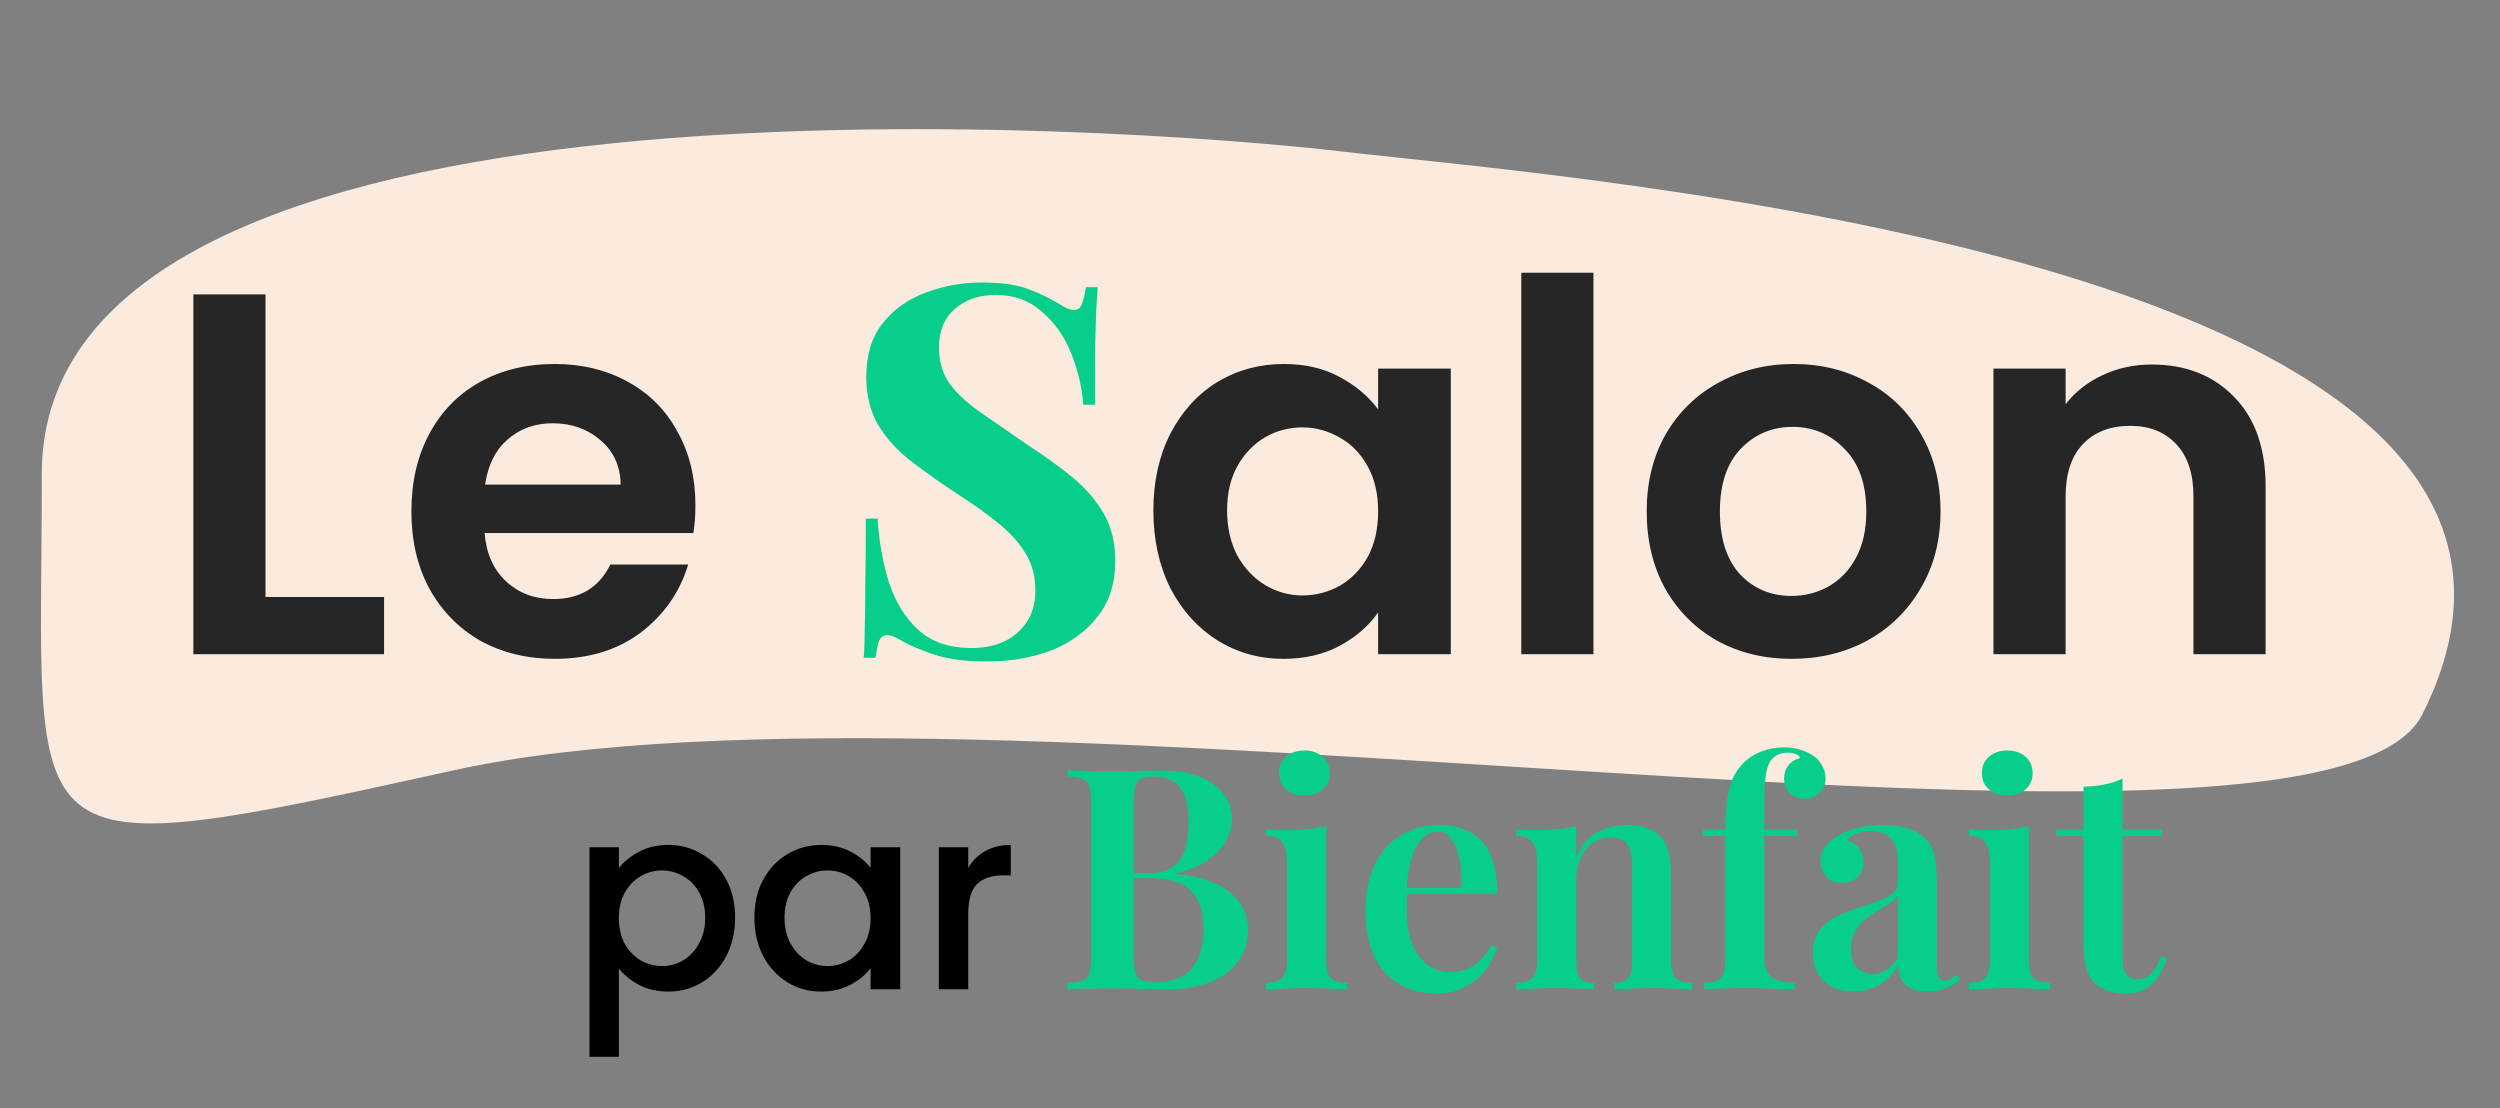<svg width="97" height="43" viewBox="0 0 97 43" fill="none" xmlns="http://www.w3.org/2000/svg">
<rect x="0" y="0" width="97" height="43" fill="#808080" stroke="none"/>
<path d="M1.622 18.384C1.622 33.383 0.122 33.737 17.622 29.884C38.354 25.319 90.122 35.383 93.984 27.723C102.915 10.007 60.666 6.889 52.122 5.884C43.622 4.884 1.622 1.876 1.622 18.384Z" fill="#FBEBDF"/>
<path d="M10.302 23.163H14.902V25.383H7.502V11.423H10.302V23.163ZM26.982 19.603C26.982 20.003 26.956 20.363 26.902 20.683H18.802C18.869 21.483 19.149 22.11 19.642 22.563C20.136 23.017 20.742 23.243 21.462 23.243C22.502 23.243 23.242 22.797 23.682 21.903H26.702C26.382 22.97 25.769 23.85 24.862 24.543C23.956 25.223 22.842 25.563 21.522 25.563C20.456 25.563 19.495 25.33 18.642 24.863C17.802 24.383 17.142 23.71 16.662 22.843C16.195 21.977 15.962 20.977 15.962 19.843C15.962 18.697 16.195 17.69 16.662 16.823C17.129 15.957 17.782 15.29 18.622 14.823C19.462 14.357 20.429 14.123 21.522 14.123C22.576 14.123 23.515 14.35 24.342 14.803C25.182 15.257 25.829 15.903 26.282 16.743C26.749 17.57 26.982 18.523 26.982 19.603ZM24.082 18.803C24.069 18.083 23.809 17.51 23.302 17.083C22.796 16.643 22.175 16.423 21.442 16.423C20.749 16.423 20.162 16.637 19.682 17.063C19.215 17.477 18.929 18.057 18.822 18.803H24.082ZM44.751 19.803C44.751 18.683 44.971 17.69 45.411 16.823C45.864 15.957 46.471 15.29 47.231 14.823C48.005 14.357 48.864 14.123 49.811 14.123C50.638 14.123 51.358 14.29 51.971 14.623C52.598 14.957 53.098 15.377 53.471 15.883V14.303H56.291V25.383H53.471V23.763C53.111 24.283 52.611 24.717 51.971 25.063C51.344 25.397 50.618 25.563 49.791 25.563C48.858 25.563 48.005 25.323 47.231 24.843C46.471 24.363 45.864 23.69 45.411 22.823C44.971 21.943 44.751 20.937 44.751 19.803ZM53.471 19.843C53.471 19.163 53.338 18.583 53.071 18.103C52.804 17.61 52.444 17.237 51.991 16.983C51.538 16.717 51.051 16.583 50.531 16.583C50.011 16.583 49.531 16.71 49.091 16.963C48.651 17.217 48.291 17.59 48.011 18.083C47.745 18.563 47.611 19.137 47.611 19.803C47.611 20.47 47.745 21.057 48.011 21.563C48.291 22.057 48.651 22.437 49.091 22.703C49.544 22.97 50.025 23.103 50.531 23.103C51.051 23.103 51.538 22.977 51.991 22.723C52.444 22.457 52.804 22.083 53.071 21.603C53.338 21.11 53.471 20.523 53.471 19.843ZM61.826 10.583V25.383H59.026V10.583H61.826ZM69.512 25.563C68.446 25.563 67.486 25.33 66.632 24.863C65.779 24.383 65.106 23.71 64.612 22.843C64.132 21.977 63.892 20.977 63.892 19.843C63.892 18.71 64.139 17.71 64.632 16.843C65.139 15.977 65.826 15.31 66.692 14.843C67.559 14.363 68.526 14.123 69.592 14.123C70.659 14.123 71.626 14.363 72.492 14.843C73.359 15.31 74.039 15.977 74.532 16.843C75.039 17.71 75.292 18.71 75.292 19.843C75.292 20.977 75.032 21.977 74.512 22.843C74.006 23.71 73.312 24.383 72.432 24.863C71.566 25.33 70.592 25.563 69.512 25.563ZM69.512 23.123C70.019 23.123 70.492 23.003 70.932 22.763C71.386 22.51 71.746 22.137 72.012 21.643C72.279 21.15 72.412 20.55 72.412 19.843C72.412 18.79 72.132 17.983 71.572 17.423C71.026 16.85 70.352 16.563 69.552 16.563C68.752 16.563 68.079 16.85 67.532 17.423C66.999 17.983 66.732 18.79 66.732 19.843C66.732 20.897 66.992 21.71 67.512 22.283C68.046 22.843 68.712 23.123 69.512 23.123ZM83.486 14.143C84.806 14.143 85.873 14.563 86.686 15.403C87.499 16.23 87.906 17.39 87.906 18.883V25.383H85.106V19.263C85.106 18.383 84.886 17.71 84.446 17.243C84.006 16.763 83.406 16.523 82.646 16.523C81.873 16.523 81.26 16.763 80.806 17.243C80.366 17.71 80.146 18.383 80.146 19.263V25.383H77.346V14.303H80.146V15.683C80.519 15.203 80.993 14.83 81.566 14.563C82.153 14.283 82.793 14.143 83.486 14.143Z" fill="#262626"/>
<path d="M38.092 10.963C38.878 10.963 39.485 11.05 39.911 11.223C40.338 11.383 40.705 11.557 41.011 11.743C41.172 11.837 41.298 11.91 41.392 11.963C41.498 12.003 41.598 12.023 41.691 12.023C41.825 12.023 41.918 11.95 41.971 11.803C42.038 11.657 42.092 11.437 42.132 11.143H42.592C42.578 11.397 42.558 11.703 42.532 12.063C42.518 12.41 42.505 12.87 42.492 13.443C42.492 14.017 42.492 14.77 42.492 15.703H42.032C41.978 15.01 41.818 14.337 41.551 13.683C41.285 13.03 40.905 12.497 40.411 12.083C39.931 11.657 39.338 11.443 38.632 11.443C37.992 11.443 37.465 11.623 37.051 11.983C36.638 12.343 36.431 12.843 36.431 13.483C36.431 14.017 36.565 14.477 36.831 14.863C37.098 15.237 37.485 15.603 37.992 15.963C38.511 16.323 39.138 16.757 39.871 17.263C40.511 17.677 41.085 18.09 41.592 18.503C42.098 18.917 42.505 19.383 42.812 19.903C43.118 20.423 43.272 21.043 43.272 21.763C43.272 22.643 43.038 23.37 42.572 23.943C42.118 24.517 41.518 24.95 40.772 25.243C40.025 25.523 39.205 25.663 38.312 25.663C37.485 25.663 36.825 25.583 36.331 25.423C35.838 25.263 35.425 25.097 35.092 24.923C34.798 24.737 34.572 24.643 34.411 24.643C34.278 24.643 34.178 24.717 34.111 24.863C34.058 25.01 34.011 25.23 33.971 25.523H33.511C33.538 25.203 33.551 24.83 33.551 24.403C33.565 23.977 33.572 23.423 33.572 22.743C33.585 22.05 33.592 21.177 33.592 20.123H34.051C34.105 21.003 34.252 21.83 34.492 22.603C34.745 23.363 35.125 23.977 35.632 24.443C36.151 24.91 36.838 25.143 37.691 25.143C38.158 25.143 38.572 25.063 38.931 24.903C39.305 24.73 39.605 24.477 39.831 24.143C40.058 23.81 40.172 23.397 40.172 22.903C40.172 22.343 40.038 21.857 39.772 21.443C39.518 21.03 39.165 20.643 38.712 20.283C38.272 19.923 37.758 19.557 37.172 19.183C36.545 18.77 35.958 18.357 35.411 17.943C34.865 17.53 34.425 17.057 34.092 16.523C33.772 15.99 33.611 15.357 33.611 14.623C33.611 13.783 33.818 13.097 34.231 12.563C34.658 12.017 35.212 11.617 35.892 11.363C36.585 11.097 37.318 10.963 38.092 10.963Z" fill="#08CE8B"/>
<path d="M41.415 29.887C41.615 29.895 41.871 29.903 42.183 29.911C42.495 29.919 42.807 29.923 43.119 29.923C43.511 29.923 43.883 29.919 44.235 29.911C44.587 29.903 44.835 29.899 44.979 29.899C45.923 29.899 46.627 30.075 47.091 30.427C47.563 30.779 47.799 31.231 47.799 31.783C47.799 32.063 47.723 32.343 47.571 32.623C47.427 32.903 47.191 33.155 46.863 33.379C46.543 33.603 46.123 33.771 45.603 33.883V33.907C46.307 33.971 46.863 34.115 47.271 34.339C47.687 34.555 47.983 34.815 48.159 35.119C48.335 35.415 48.423 35.727 48.423 36.055C48.423 36.543 48.295 36.963 48.039 37.315C47.791 37.659 47.431 37.923 46.959 38.107C46.487 38.291 45.919 38.383 45.255 38.383C45.079 38.383 44.811 38.379 44.451 38.371C44.091 38.355 43.655 38.347 43.143 38.347C42.815 38.347 42.495 38.351 42.183 38.359C41.871 38.359 41.615 38.367 41.415 38.383V38.143C41.679 38.127 41.875 38.095 42.003 38.047C42.139 37.999 42.227 37.903 42.267 37.759C42.315 37.615 42.339 37.399 42.339 37.111V31.159C42.339 30.863 42.315 30.647 42.267 30.511C42.227 30.367 42.139 30.271 42.003 30.223C41.875 30.167 41.679 30.135 41.415 30.127V29.887ZM44.775 30.127C44.447 30.127 44.231 30.195 44.127 30.331C44.031 30.467 43.983 30.743 43.983 31.159V37.111C43.983 37.391 44.007 37.603 44.055 37.747C44.103 37.891 44.187 37.987 44.307 38.035C44.427 38.083 44.603 38.107 44.835 38.107C45.491 38.107 45.963 37.927 46.251 37.567C46.547 37.199 46.695 36.679 46.695 36.007C46.695 35.391 46.535 34.915 46.215 34.579C45.903 34.243 45.383 34.075 44.655 34.075H43.563C43.563 34.075 43.563 34.043 43.563 33.979C43.563 33.907 43.563 33.871 43.563 33.871H44.595C45.003 33.871 45.319 33.783 45.543 33.607C45.767 33.423 45.919 33.183 45.999 32.887C46.079 32.583 46.119 32.259 46.119 31.915C46.119 31.323 46.015 30.879 45.807 30.583C45.599 30.279 45.255 30.127 44.775 30.127ZM50.611 29.119C50.9 29.119 51.136 29.199 51.319 29.359C51.504 29.519 51.596 29.731 51.596 29.995C51.596 30.259 51.504 30.471 51.319 30.631C51.136 30.791 50.9 30.871 50.611 30.871C50.324 30.871 50.087 30.791 49.904 30.631C49.719 30.471 49.627 30.259 49.627 29.995C49.627 29.731 49.719 29.519 49.904 29.359C50.087 29.199 50.324 29.119 50.611 29.119ZM51.452 32.047V37.267C51.452 37.603 51.511 37.831 51.632 37.951C51.76 38.071 51.971 38.131 52.267 38.131V38.383C52.123 38.375 51.904 38.367 51.608 38.359C51.312 38.343 51.011 38.335 50.708 38.335C50.411 38.335 50.111 38.343 49.807 38.359C49.504 38.367 49.276 38.375 49.123 38.383V38.131C49.419 38.131 49.627 38.071 49.748 37.951C49.876 37.831 49.94 37.603 49.94 37.267V33.499C49.94 33.131 49.88 32.863 49.76 32.695C49.648 32.519 49.435 32.431 49.123 32.431V32.179C49.38 32.203 49.627 32.215 49.867 32.215C50.163 32.215 50.444 32.203 50.708 32.179C50.98 32.147 51.227 32.103 51.452 32.047ZM55.839 32.011C56.543 32.011 57.095 32.223 57.495 32.647C57.895 33.071 58.095 33.747 58.095 34.675H54.051L54.039 34.447H56.703C56.719 34.055 56.695 33.695 56.631 33.367C56.567 33.031 56.463 32.763 56.319 32.563C56.183 32.363 56.003 32.263 55.779 32.263C55.475 32.263 55.211 32.443 54.987 32.803C54.763 33.155 54.623 33.735 54.567 34.543L54.615 34.615C54.599 34.719 54.587 34.831 54.579 34.951C54.579 35.071 54.579 35.191 54.579 35.311C54.579 35.863 54.659 36.319 54.819 36.679C54.979 37.039 55.187 37.303 55.443 37.471C55.699 37.639 55.963 37.723 56.235 37.723C56.419 37.723 56.607 37.695 56.799 37.639C56.991 37.583 57.179 37.479 57.363 37.327C57.547 37.175 57.715 36.959 57.867 36.679L58.095 36.775C58.007 37.055 57.859 37.335 57.651 37.615C57.451 37.887 57.191 38.111 56.871 38.287C56.551 38.463 56.175 38.551 55.743 38.551C55.199 38.551 54.719 38.431 54.303 38.191C53.887 37.951 53.563 37.595 53.331 37.123C53.099 36.643 52.983 36.059 52.983 35.371C52.983 34.643 53.103 34.031 53.343 33.535C53.591 33.039 53.931 32.663 54.363 32.407C54.795 32.143 55.287 32.011 55.839 32.011ZM63.135 32.011C63.471 32.011 63.739 32.055 63.939 32.143C64.147 32.231 64.315 32.343 64.443 32.479C64.587 32.631 64.687 32.827 64.743 33.067C64.807 33.307 64.839 33.631 64.839 34.039V37.267C64.839 37.603 64.899 37.831 65.019 37.951C65.147 38.071 65.359 38.131 65.655 38.131V38.383C65.511 38.375 65.287 38.367 64.983 38.359C64.687 38.343 64.399 38.335 64.119 38.335C63.823 38.335 63.535 38.343 63.255 38.359C62.975 38.367 62.767 38.375 62.631 38.383V38.131C62.887 38.131 63.067 38.071 63.171 37.951C63.275 37.831 63.327 37.603 63.327 37.267V33.631C63.327 33.415 63.307 33.223 63.267 33.055C63.227 32.879 63.147 32.743 63.027 32.647C62.907 32.543 62.735 32.491 62.511 32.491C62.247 32.491 62.011 32.563 61.803 32.707C61.603 32.851 61.443 33.051 61.323 33.307C61.211 33.555 61.155 33.835 61.155 34.147V37.267C61.155 37.603 61.207 37.831 61.311 37.951C61.415 38.071 61.595 38.131 61.851 38.131V38.383C61.715 38.375 61.511 38.367 61.239 38.359C60.967 38.343 60.691 38.335 60.411 38.335C60.115 38.335 59.815 38.343 59.511 38.359C59.207 38.367 58.979 38.375 58.827 38.383V38.131C59.123 38.131 59.331 38.071 59.451 37.951C59.579 37.831 59.643 37.603 59.643 37.267V33.487C59.643 33.127 59.583 32.863 59.463 32.695C59.351 32.519 59.139 32.431 58.827 32.431V32.179C59.083 32.203 59.331 32.215 59.571 32.215C59.867 32.215 60.147 32.203 60.411 32.179C60.683 32.147 60.931 32.103 61.155 32.047V33.247C61.355 32.791 61.631 32.471 61.983 32.287C62.335 32.103 62.719 32.011 63.135 32.011ZM69.223 28.999C69.487 28.999 69.715 29.035 69.907 29.107C70.107 29.171 70.279 29.259 70.423 29.371C70.543 29.467 70.639 29.587 70.711 29.731C70.791 29.875 70.831 30.035 70.831 30.211C70.831 30.427 70.755 30.611 70.603 30.763C70.459 30.915 70.275 30.991 70.051 30.991C69.811 30.991 69.611 30.923 69.451 30.787C69.299 30.643 69.223 30.447 69.223 30.199C69.223 30.007 69.275 29.843 69.379 29.707C69.491 29.563 69.647 29.463 69.847 29.407C69.823 29.351 69.771 29.303 69.691 29.263C69.611 29.223 69.503 29.203 69.367 29.203C69.207 29.203 69.067 29.235 68.947 29.299C68.835 29.363 68.743 29.451 68.671 29.563C68.591 29.699 68.535 29.899 68.503 30.163C68.471 30.427 68.455 30.827 68.455 31.363V32.191H69.739V32.431H68.455V37.147C68.455 37.539 68.559 37.803 68.767 37.939C68.983 38.067 69.271 38.131 69.631 38.131V38.383C69.431 38.375 69.151 38.367 68.791 38.359C68.431 38.343 68.047 38.335 67.639 38.335C67.351 38.335 67.063 38.343 66.775 38.359C66.487 38.367 66.271 38.375 66.127 38.383V38.131C66.423 38.131 66.631 38.071 66.751 37.951C66.879 37.831 66.943 37.603 66.943 37.267V32.431H66.079V32.191H66.943C66.943 31.719 66.967 31.327 67.015 31.015C67.063 30.695 67.135 30.423 67.231 30.199C67.335 29.975 67.475 29.775 67.651 29.599C67.819 29.423 68.039 29.279 68.311 29.167C68.591 29.055 68.895 28.999 69.223 28.999ZM71.932 38.467C71.588 38.467 71.296 38.403 71.056 38.275C70.816 38.139 70.636 37.959 70.516 37.735C70.396 37.503 70.336 37.247 70.336 36.967C70.336 36.623 70.416 36.343 70.576 36.127C70.736 35.903 70.94 35.727 71.188 35.599C71.444 35.463 71.712 35.351 71.992 35.263C72.272 35.167 72.536 35.079 72.784 34.999C73.032 34.911 73.236 34.811 73.396 34.699C73.556 34.587 73.636 34.439 73.636 34.255V33.379C73.636 33.123 73.596 32.915 73.516 32.755C73.444 32.587 73.332 32.463 73.18 32.383C73.036 32.295 72.852 32.251 72.628 32.251C72.46 32.251 72.284 32.275 72.1 32.323C71.916 32.371 71.764 32.463 71.644 32.599C71.852 32.655 72.012 32.759 72.124 32.911C72.244 33.063 72.304 33.247 72.304 33.463C72.304 33.711 72.22 33.907 72.052 34.051C71.892 34.187 71.688 34.255 71.44 34.255C71.176 34.255 70.976 34.171 70.84 34.003C70.704 33.835 70.636 33.639 70.636 33.415C70.636 33.191 70.692 33.007 70.804 32.863C70.916 32.711 71.072 32.575 71.272 32.455C71.472 32.319 71.728 32.211 72.04 32.131C72.352 32.051 72.692 32.011 73.06 32.011C73.412 32.011 73.724 32.051 73.996 32.131C74.268 32.203 74.5 32.335 74.692 32.527C74.884 32.711 75.008 32.939 75.064 33.211C75.12 33.483 75.148 33.815 75.148 34.207V37.495C75.148 37.695 75.172 37.839 75.22 37.927C75.268 38.007 75.344 38.047 75.448 38.047C75.528 38.047 75.604 38.027 75.676 37.987C75.748 37.947 75.828 37.891 75.916 37.819L76.048 38.023C75.872 38.159 75.688 38.267 75.496 38.347C75.304 38.427 75.072 38.467 74.8 38.467C74.52 38.467 74.296 38.427 74.128 38.347C73.968 38.267 73.848 38.151 73.768 37.999C73.696 37.847 73.656 37.667 73.648 37.459C73.456 37.779 73.22 38.027 72.94 38.203C72.66 38.379 72.324 38.467 71.932 38.467ZM72.652 37.795C72.844 37.795 73.02 37.743 73.18 37.639C73.348 37.535 73.5 37.379 73.636 37.171V34.747C73.556 34.867 73.44 34.975 73.288 35.071C73.144 35.167 72.988 35.263 72.82 35.359C72.652 35.455 72.492 35.567 72.34 35.695C72.196 35.815 72.072 35.967 71.968 36.151C71.872 36.327 71.824 36.555 71.824 36.835C71.824 37.147 71.9 37.387 72.052 37.555C72.204 37.715 72.404 37.795 72.652 37.795ZM77.881 29.119C78.169 29.119 78.405 29.199 78.589 29.359C78.773 29.519 78.865 29.731 78.865 29.995C78.865 30.259 78.773 30.471 78.589 30.631C78.405 30.791 78.169 30.871 77.881 30.871C77.593 30.871 77.357 30.791 77.173 30.631C76.989 30.471 76.897 30.259 76.897 29.995C76.897 29.731 76.989 29.519 77.173 29.359C77.357 29.199 77.593 29.119 77.881 29.119ZM78.721 32.047V37.267C78.721 37.603 78.781 37.831 78.901 37.951C79.029 38.071 79.241 38.131 79.537 38.131V38.383C79.393 38.375 79.173 38.367 78.877 38.359C78.581 38.343 78.281 38.335 77.977 38.335C77.681 38.335 77.381 38.343 77.077 38.359C76.773 38.367 76.545 38.375 76.393 38.383V38.131C76.689 38.131 76.897 38.071 77.017 37.951C77.145 37.831 77.209 37.603 77.209 37.267V33.499C77.209 33.131 77.149 32.863 77.029 32.695C76.917 32.519 76.705 32.431 76.393 32.431V32.179C76.649 32.203 76.897 32.215 77.137 32.215C77.433 32.215 77.713 32.203 77.977 32.179C78.249 32.147 78.497 32.103 78.721 32.047ZM82.353 30.211V32.191H83.888V32.431H82.353V37.207C82.353 37.495 82.404 37.699 82.508 37.819C82.612 37.939 82.76 37.999 82.953 37.999C83.136 37.999 83.305 37.931 83.457 37.795C83.609 37.651 83.745 37.415 83.865 37.087L84.081 37.183C83.96 37.575 83.772 37.903 83.516 38.167C83.269 38.423 82.916 38.551 82.46 38.551C82.189 38.551 81.957 38.515 81.764 38.443C81.581 38.379 81.421 38.283 81.284 38.155C81.109 37.971 80.989 37.751 80.924 37.495C80.868 37.239 80.841 36.899 80.841 36.475V32.431H79.784V32.191H80.841V30.523C81.129 30.515 81.397 30.487 81.644 30.439C81.892 30.391 82.129 30.315 82.353 30.211Z" fill="#08CE8B"/>
<path d="M24.012 33.683C24.206 33.43 24.469 33.217 24.802 33.043C25.136 32.87 25.512 32.783 25.932 32.783C26.412 32.783 26.849 32.903 27.242 33.143C27.642 33.377 27.956 33.707 28.182 34.133C28.409 34.56 28.522 35.05 28.522 35.603C28.522 36.157 28.409 36.653 28.182 37.093C27.956 37.527 27.642 37.867 27.242 38.113C26.849 38.353 26.412 38.473 25.932 38.473C25.512 38.473 25.139 38.39 24.812 38.223C24.485 38.05 24.219 37.837 24.012 37.583V41.003H22.872V32.873H24.012V33.683ZM27.362 35.603C27.362 35.223 27.282 34.897 27.122 34.623C26.969 34.343 26.762 34.133 26.502 33.993C26.249 33.847 25.976 33.773 25.682 33.773C25.395 33.773 25.122 33.847 24.862 33.993C24.609 34.14 24.402 34.353 24.242 34.633C24.089 34.913 24.012 35.243 24.012 35.623C24.012 36.003 24.089 36.337 24.242 36.623C24.402 36.903 24.609 37.117 24.862 37.263C25.122 37.41 25.395 37.483 25.682 37.483C25.976 37.483 26.249 37.41 26.502 37.263C26.762 37.11 26.969 36.89 27.122 36.603C27.282 36.317 27.362 35.983 27.362 35.603ZM29.27 35.603C29.27 35.05 29.383 34.56 29.61 34.133C29.843 33.707 30.156 33.377 30.549 33.143C30.95 32.903 31.39 32.783 31.869 32.783C32.303 32.783 32.679 32.87 32.999 33.043C33.326 33.21 33.586 33.42 33.779 33.673V32.873H34.929V38.383H33.779V37.563C33.586 37.823 33.323 38.04 32.989 38.213C32.656 38.387 32.276 38.473 31.849 38.473C31.376 38.473 30.943 38.353 30.549 38.113C30.156 37.867 29.843 37.527 29.61 37.093C29.383 36.653 29.27 36.157 29.27 35.603ZM33.779 35.623C33.779 35.243 33.7 34.913 33.539 34.633C33.386 34.353 33.183 34.14 32.929 33.993C32.676 33.847 32.403 33.773 32.109 33.773C31.816 33.773 31.543 33.847 31.29 33.993C31.036 34.133 30.829 34.343 30.669 34.623C30.516 34.897 30.439 35.223 30.439 35.603C30.439 35.983 30.516 36.317 30.669 36.603C30.829 36.89 31.036 37.11 31.29 37.263C31.549 37.41 31.823 37.483 32.109 37.483C32.403 37.483 32.676 37.41 32.929 37.263C33.183 37.117 33.386 36.903 33.539 36.623C33.7 36.337 33.779 36.003 33.779 35.623ZM37.567 33.673C37.733 33.393 37.953 33.177 38.227 33.023C38.507 32.863 38.837 32.783 39.217 32.783V33.963H38.927C38.48 33.963 38.14 34.077 37.907 34.303C37.68 34.53 37.567 34.923 37.567 35.483V38.383H36.427V32.873H37.567V33.673Z" fill="black"/>
</svg>
